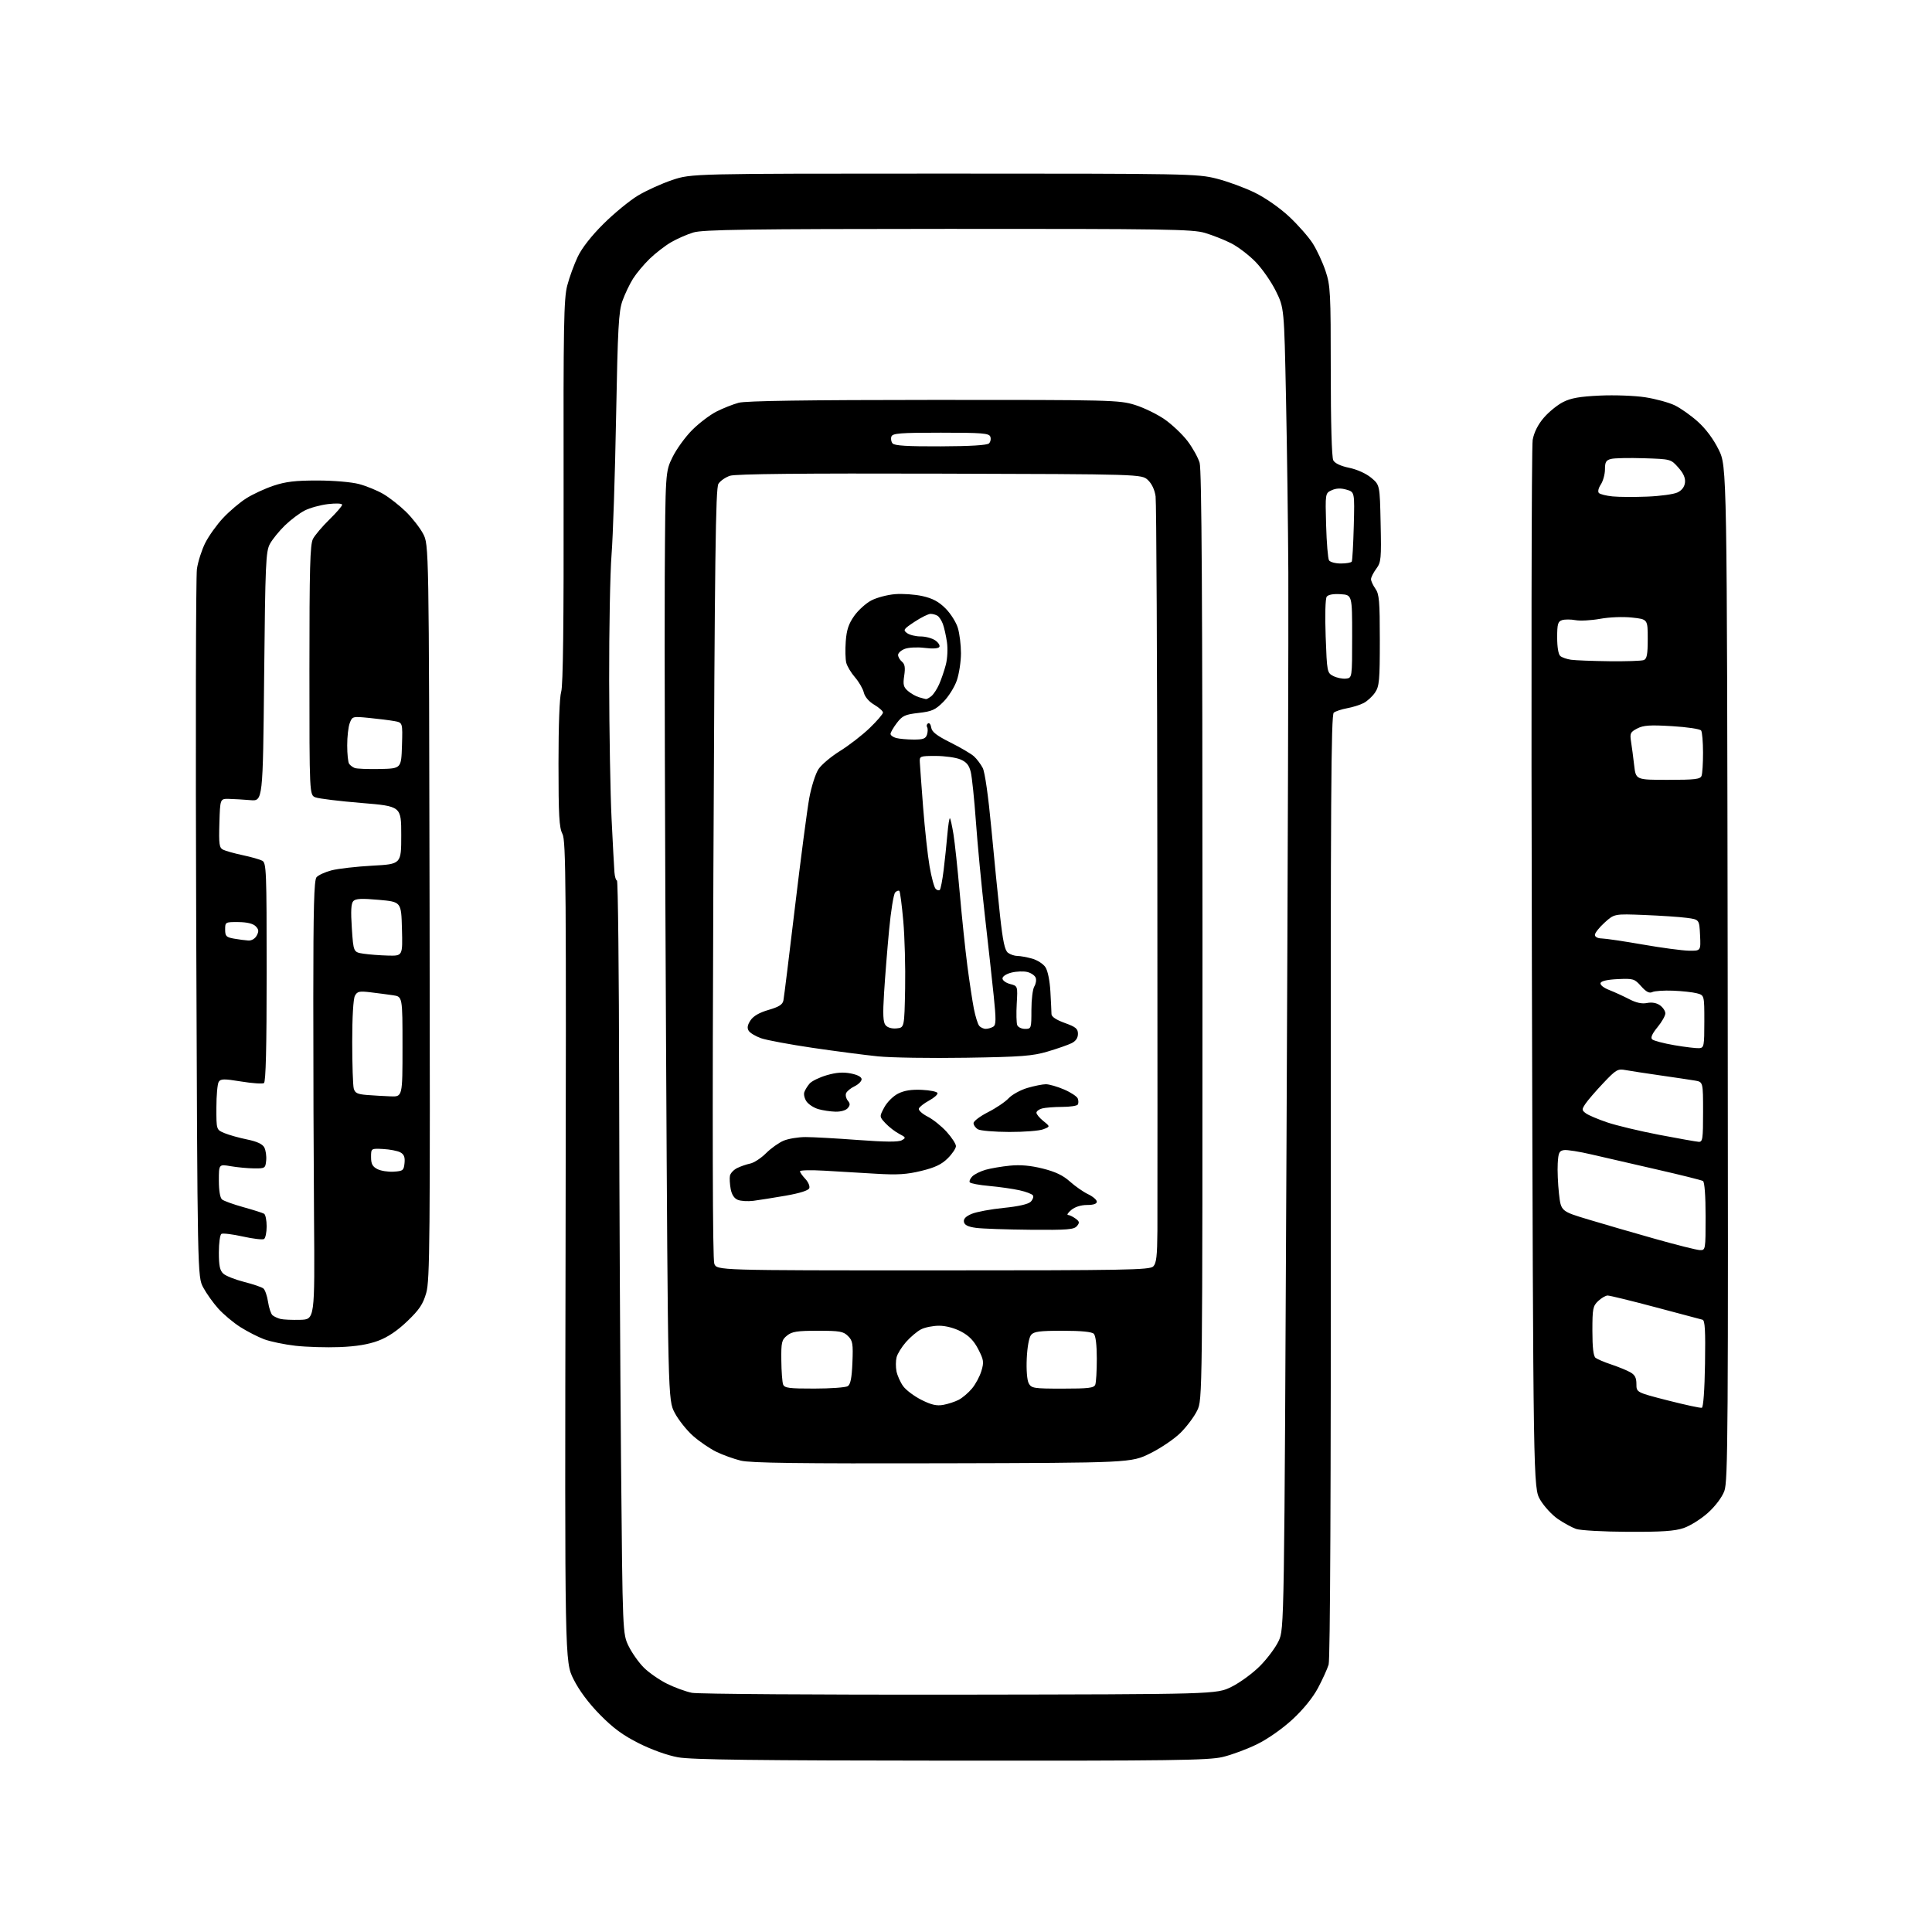<?xml version="1.0" encoding="UTF-8" standalone="no"?>
<svg 
  version="1.1" 
  xmlns="http://www.w3.org/2000/svg" 
  xmlns:xlink="http://www.w3.org/1999/xlink" 
  xmlns:svg="http://www.w3.org/2000/svg"
  xmlns:rdf="http://www.w3.org/1999/02/22-rdf-syntax-ns#"
  xmlns:cc="http://creativecommons.org/ns#"
  xmlns:dc="http://purl.org/dc/elements/1.1/"
  viewBox="0 0 768 768"
  width="768"
  height="768"
>
<style>svg {background-color: white; }</style>"
<path stroke="none" fill="black" fill-rule="evenodd" d="M378.00,699.89C300.45,699.84 274.85,699.52 269.50,698.55C265.32,697.79 259.07,695.55 254.00,693.01C247.63,689.81 243.75,686.96 238.50,681.62C233.99,677.04 230.25,672.02 228.00,667.54C224.50,660.59 224.50,660.59 224.82,497.54C225.11,351.17 224.98,334.19 223.58,331.50C222.28,329.01 222.01,324.23 222.01,303.49C222.00,288.33 222.43,277.11 223.08,274.99C223.83,272.60 224.13,247.60 224.04,195.50C223.93,129.32 224.12,118.72 225.49,113.50C226.35,110.20 228.24,105.03 229.69,102.00C231.34,98.55 235.15,93.69 239.91,88.97C244.08,84.83 250.20,79.80 253.51,77.79C256.81,75.79 262.97,72.99 267.19,71.57C274.85,69.00 274.85,69.00 375.27,69.00C472.36,69.00 475.94,69.07 483.59,71.00C487.94,72.10 494.78,74.61 498.80,76.58C503.07,78.67 508.73,82.63 512.47,86.12C515.98,89.40 520.20,94.20 521.85,96.79C523.49,99.38 525.78,104.30 526.92,107.72C528.86,113.52 529.00,116.18 529.00,147.53C529.00,167.95 529.39,181.86 530.00,182.99C530.63,184.17 532.96,185.27 536.33,185.96C539.48,186.62 543.06,188.24 545.08,189.92C548.50,192.78 548.50,192.78 548.82,208.04C549.13,222.20 549.00,223.51 547.07,226.11C545.93,227.66 545.00,229.51 545.00,230.24C545.00,230.96 545.79,232.67 546.75,234.03C548.26,236.16 548.50,238.97 548.50,254.50C548.50,270.53 548.29,272.81 546.60,275.30C545.56,276.84 543.52,278.72 542.07,279.47C540.62,280.22 537.65,281.15 535.47,281.54C533.28,281.94 530.91,282.73 530.19,283.30C529.13,284.15 528.91,318.54 529.01,471.42C529.08,591.26 528.78,659.65 528.15,661.70C527.61,663.47 525.70,667.66 523.91,671.02C521.88,674.83 518.08,679.52 513.84,683.44C509.84,687.14 504.03,691.23 499.76,693.33C495.77,695.30 489.57,697.60 486.00,698.44C480.38,699.76 465.71,699.96 378.00,699.89zM381.50,673.65C483.50,673.50 483.50,673.50 489.50,670.56C492.80,668.94 497.88,665.24 500.80,662.32C503.71,659.41 507.09,654.89 508.30,652.27C510.50,647.50 510.50,647.50 511.41,454.00C511.91,347.57 512.24,245.65 512.13,227.50C512.03,209.35 511.62,178.28 511.21,158.45C510.47,122.40 510.47,122.40 507.18,115.71C505.36,112.02 501.73,106.80 499.10,104.10C496.47,101.40 492.11,98.08 489.41,96.71C486.71,95.34 482.02,93.49 479.00,92.59C474.07,91.12 463.52,90.95 376.87,90.98C297.38,91.01 279.43,91.27 275.63,92.41C273.10,93.17 269.08,94.94 266.70,96.33C264.33,97.72 260.52,100.67 258.23,102.89C255.94,105.11 252.97,108.67 251.63,110.79C250.30,112.91 248.41,116.86 247.44,119.57C245.92,123.82 245.57,130.22 244.90,166.00C244.48,188.82 243.67,213.35 243.10,220.50C242.54,227.65 242.11,250.15 242.15,270.50C242.19,290.85 242.62,315.60 243.11,325.50C243.59,335.40 244.11,344.96 244.25,346.75C244.39,348.54 244.84,350.00 245.25,350.00C245.66,350.00 246.06,386.56 246.12,431.25C246.19,475.94 246.53,543.33 246.87,581.00C247.50,649.50 247.50,649.50 249.92,654.42C251.26,657.13 253.97,660.96 255.95,662.92C257.93,664.89 262.03,667.75 265.07,669.27C268.11,670.79 272.60,672.43 275.05,672.92C277.50,673.40 325.40,673.73 381.50,673.65zM647.07,608.92C637.36,608.88 628.16,608.36 626.50,607.77C624.85,607.18 621.60,605.41 619.27,603.82C616.95,602.23 613.80,598.81 612.27,596.22C609.50,591.50 609.50,591.50 608.95,385.50C608.65,272.20 608.79,177.41 609.26,174.86C609.82,171.84 611.35,168.78 613.67,166.08C615.62,163.80 619.06,160.99 621.32,159.84C624.45,158.24 627.95,157.62 635.97,157.25C641.77,156.98 649.86,157.28 654.00,157.92C658.12,158.56 663.40,160.00 665.73,161.12C668.06,162.24 672.21,165.18 674.95,167.65C678.12,170.49 681.14,174.56 683.22,178.79C686.50,185.46 686.50,185.46 686.78,386.98C687.02,569.56 686.90,588.90 685.45,592.72C684.50,595.24 681.87,598.73 678.92,601.38C676.21,603.82 671.89,606.53 669.32,607.41C665.70,608.64 660.68,608.98 647.07,608.92zM374.55,581.68C317.58,581.82 298.29,581.57 294.46,580.62C291.69,579.94 287.34,578.37 284.80,577.14C282.25,575.91 278.09,573.07 275.54,570.83C272.99,568.58 269.69,564.44 268.21,561.62C265.52,556.50 265.52,556.50 264.76,414.00C264.34,335.62 264.11,252.60 264.25,229.50C264.50,187.50 264.50,187.50 267.35,181.70C268.92,178.51 272.43,173.66 275.16,170.93C277.89,168.20 282.24,164.90 284.83,163.59C287.42,162.28 291.38,160.71 293.64,160.10C296.45,159.34 320.79,158.99 371.19,158.97C441.85,158.95 444.88,159.03 451.12,160.95C454.68,162.05 460.03,164.66 463.02,166.74C466.00,168.83 470.08,172.71 472.09,175.36C474.10,178.02 476.25,181.89 476.87,183.96C477.69,186.70 478.00,237.96 478.00,372.05C478.00,556.37 478.00,556.37 475.90,560.70C474.75,563.09 471.80,567.04 469.35,569.49C466.91,571.94 461.46,575.64 457.26,577.72C449.61,581.50 449.61,581.50 374.55,581.68zM676.50,559.61C677.10,559.45 677.61,552.52 677.77,542.15C677.98,528.89 677.76,524.88 676.77,524.61C676.07,524.42 667.62,522.17 658.00,519.62C648.38,517.06 639.85,514.98 639.06,514.99C638.27,514.99 636.59,515.98 635.31,517.17C633.20,519.16 633.00,520.20 633.00,529.05C633.00,535.62 633.40,539.08 634.25,539.75C634.94,540.29 637.75,541.49 640.50,542.40C643.25,543.32 646.62,544.70 648.00,545.46C649.89,546.50 650.50,547.66 650.50,550.17C650.50,553.50 650.50,553.50 663.00,556.70C669.88,558.45 675.95,559.77 676.50,559.61zM374.97,558.46C376.87,558.11 379.63,557.21 381.10,556.45C382.56,555.69 384.93,553.69 386.35,551.99C387.78,550.30 389.48,547.14 390.12,544.98C391.18,541.47 391.05,540.57 388.88,536.35C387.13,532.96 385.22,530.99 382.07,529.32C379.41,527.91 375.96,527.00 373.29,527.00C370.88,527.00 367.64,527.65 366.10,528.45C364.56,529.25 361.89,531.50 360.16,533.47C358.44,535.43 356.74,538.17 356.40,539.56C356.05,540.94 356.04,543.44 356.37,545.12C356.71,546.80 357.89,549.44 359.00,551.00C360.11,552.55 363.37,555.01 366.26,556.46C370.24,558.46 372.33,558.94 374.97,558.46zM323.72,551.98C330.20,551.98 336.18,551.54 337.00,551.02C338.09,550.33 338.60,547.76 338.85,541.64C339.16,534.13 338.96,532.96 337.10,531.10C335.25,529.25 333.82,529.00 325.11,529.00C316.86,529.00 314.83,529.32 312.86,530.91C310.72,532.65 310.51,533.58 310.59,540.76C310.63,545.13 310.96,549.44 311.30,550.35C311.84,551.76 313.68,552.00 323.72,551.98zM422.43,552.00C432.77,552.00 434.88,551.74 435.39,550.42C435.73,549.55 436.00,544.91 436.00,540.12C436.00,534.67 435.55,530.95 434.80,530.20C434.01,529.41 429.78,529.00 422.42,529.00C413.25,529.00 411.00,529.30 409.87,530.65C409.06,531.64 408.36,535.44 408.15,540.03C407.94,544.58 408.27,548.63 408.93,549.88C410.00,551.86 410.86,552.00 422.43,552.00zM135.07,535.49C129.81,535.70 121.90,535.46 117.50,534.97C113.10,534.47 107.47,533.30 105.00,532.38C102.53,531.45 98.25,529.26 95.50,527.51C92.75,525.76 88.83,522.47 86.79,520.21C84.75,517.94 82.05,514.16 80.79,511.80C78.50,507.50 78.50,507.50 78.00,369.50C77.72,293.60 77.85,229.10 78.28,226.16C78.71,223.23 80.21,218.55 81.61,215.78C83.02,213.00 86.20,208.56 88.68,205.91C91.17,203.25 95.29,199.75 97.85,198.12C100.41,196.49 105.30,194.22 108.72,193.08C113.56,191.46 117.43,191.00 126.22,191.01C132.68,191.02 139.75,191.62 142.76,192.43C145.66,193.20 149.99,194.98 152.39,196.38C154.79,197.79 158.80,200.93 161.30,203.36C163.80,205.79 166.89,209.74 168.17,212.14C170.50,216.50 170.50,216.50 170.77,362.44C171.01,493.44 170.87,508.94 169.44,513.94C168.15,518.44 166.72,520.58 161.93,525.18C157.93,529.01 154.17,531.54 150.33,532.98C146.45,534.43 141.60,535.23 135.07,535.49zM119.32,524.65C125.14,524.50 125.14,524.50 124.83,484.00C124.66,461.73 124.53,422.52 124.54,396.87C124.55,360.96 124.84,349.90 125.81,348.73C126.50,347.90 129.18,346.66 131.78,345.98C134.38,345.30 141.68,344.47 148.00,344.12C159.50,343.50 159.50,343.50 159.50,332.00C159.50,320.50 159.50,320.50 143.67,319.19C134.96,318.48 126.75,317.47 125.42,316.97C123.00,316.05 123.00,316.05 123.00,266.48C123.00,225.56 123.25,216.43 124.42,214.20C125.20,212.72 128.13,209.27 130.92,206.54C133.71,203.81 136.00,201.16 136.00,200.65C136.00,200.12 133.65,200.00 130.43,200.38C127.36,200.74 123.18,201.89 121.14,202.93C119.09,203.97 115.55,206.64 113.26,208.86C110.98,211.08 108.29,214.38 107.30,216.20C105.66,219.22 105.46,223.76 105.00,269.00C104.50,318.50 104.50,318.50 99.50,318.07C96.75,317.84 92.92,317.61 91.00,317.57C87.50,317.50 87.50,317.50 87.21,327.20C86.96,335.68 87.15,337.00 88.71,337.78C89.70,338.27 93.20,339.25 96.50,339.95C99.80,340.65 103.29,341.64 104.25,342.15C105.88,343.00 106.00,346.15 106.00,386.48C106.00,416.40 105.67,430.09 104.92,430.55C104.33,430.91 100.25,430.63 95.85,429.91C88.98,428.80 87.73,428.82 86.94,430.06C86.44,430.85 86.02,435.46 86.02,440.30C86.00,449.10 86.00,449.10 89.25,450.44C91.04,451.18 95.09,452.32 98.25,452.96C102.15,453.76 104.35,454.78 105.06,456.12C105.64,457.20 105.98,459.53 105.81,461.30C105.51,464.39 105.34,464.50 101.00,464.45C98.53,464.43 94.36,464.04 91.75,463.59C87.00,462.77 87.00,462.77 87.00,469.26C87.00,473.30 87.48,476.15 88.27,476.81C88.97,477.39 92.79,478.77 96.76,479.87C100.73,480.97 104.43,482.15 104.99,482.49C105.54,482.84 106.00,485.09 106.00,487.50C106.00,489.91 105.53,492.17 104.95,492.53C104.37,492.89 100.55,492.43 96.46,491.52C92.37,490.61 88.57,490.15 88.01,490.49C87.45,490.84 87.00,494.17 87.00,497.90C87.00,503.16 87.40,505.06 88.79,506.31C89.78,507.21 93.49,508.67 97.04,509.58C100.59,510.48 104.04,511.65 104.70,512.19C105.36,512.73 106.20,515.14 106.56,517.55C106.92,519.96 107.73,522.35 108.36,522.86C108.99,523.37 110.40,524.02 111.50,524.30C112.60,524.58 116.12,524.74 119.32,524.65zM370.90,505.00C447.71,505.00 457.02,504.83 458.43,503.43C459.68,502.18 460.02,499.29 460.09,489.18C460.14,482.21 460.12,414.62 460.06,339.00C460.00,263.38 459.69,199.62 459.37,197.33C459.01,194.72 457.87,192.29 456.32,190.83C453.84,188.50 453.84,188.50 373.67,188.28C319.19,188.12 292.45,188.39 290.21,189.12C288.41,189.70 286.32,191.15 285.58,192.34C284.47,194.12 284.12,221.67 283.58,347.09C283.15,448.99 283.27,500.57 283.94,502.34C284.95,505.00 284.95,505.00 370.90,505.00zM675.75,496.94C677.97,497.00 678.00,496.85 678.00,483.56C678.00,475.31 677.60,469.87 676.96,469.47C676.38,469.12 668.17,467.07 658.71,464.91C649.24,462.75 637.55,460.06 632.73,458.93C627.91,457.79 622.96,457.01 621.73,457.18C619.81,457.46 619.46,458.19 619.22,462.50C619.06,465.25 619.29,470.65 619.72,474.49C620.50,481.49 620.50,481.49 631.50,484.80C637.55,486.63 649.48,490.09 658.00,492.49C666.52,494.90 674.51,496.90 675.75,496.94zM409.63,488.85C400.21,488.77 390.48,488.43 388.01,488.10C384.80,487.67 383.42,486.99 383.18,485.73C382.95,484.51 383.90,483.52 386.29,482.52C388.18,481.73 393.88,480.67 398.96,480.16C404.84,479.57 408.75,478.68 409.72,477.71C410.55,476.88 410.96,475.74 410.62,475.20C410.28,474.65 407.87,473.73 405.25,473.15C402.64,472.57 397.24,471.80 393.25,471.44C389.26,471.09 385.76,470.43 385.49,469.98C385.21,469.53 385.68,468.47 386.52,467.62C387.37,466.77 389.74,465.60 391.78,465.01C393.83,464.43 398.20,463.68 401.50,463.36C405.63,462.95 409.69,463.32 414.50,464.52C419.51,465.77 422.58,467.23 425.29,469.67C427.38,471.54 430.64,473.82 432.54,474.72C434.44,475.63 436.00,476.96 436.00,477.69C436.00,478.55 434.66,479.00 432.11,479.00C429.71,479.00 427.32,479.75 425.86,480.97C424.56,482.05 423.98,482.95 424.56,482.97C425.14,482.99 426.47,483.63 427.52,484.39C429.14,485.57 429.22,486.03 428.09,487.39C426.95,488.77 424.27,488.98 409.63,488.85zM299.50,477.34C297.30,477.62 294.51,477.45 293.31,476.97C291.87,476.41 290.89,474.91 290.46,472.65C290.11,470.75 289.97,468.38 290.16,467.38C290.36,466.39 291.64,465.01 293.01,464.33C294.38,463.65 296.73,462.84 298.23,462.53C299.73,462.22 302.56,460.37 304.51,458.42C306.46,456.47 309.61,454.23 311.50,453.44C313.39,452.65 317.31,452.00 320.22,452.00C323.12,452.00 332.50,452.52 341.05,453.16C351.93,453.97 357.17,454.01 358.47,453.27C360.20,452.31 360.12,452.11 357.42,450.71C355.81,449.87 353.39,448.00 352.02,446.54C349.54,443.89 349.54,443.89 351.52,440.19C352.63,438.13 355.04,435.72 357.00,434.73C359.44,433.49 362.30,433.04 366.42,433.23C369.68,433.38 372.49,433.95 372.67,434.50C372.85,435.05 371.34,436.40 369.31,437.50C367.29,438.60 365.46,440.04 365.25,440.70C365.04,441.35 366.62,442.78 368.75,443.87C370.89,444.96 374.29,447.69 376.32,449.93C378.34,452.17 380.00,454.72 380.00,455.60C380.00,456.48 378.54,458.66 376.75,460.44C374.31,462.87 371.69,464.12 366.23,465.45C360.44,466.86 356.78,467.09 348.23,466.58C342.33,466.22 333.11,465.68 327.75,465.37C322.39,465.06 318.00,465.16 318.00,465.59C318.00,466.02 318.96,467.39 320.13,468.63C321.30,469.88 322.01,471.54 321.70,472.33C321.35,473.24 317.94,474.32 312.33,475.30C307.47,476.14 301.70,477.06 299.50,477.34zM156.50,465.76C160.20,465.52 160.52,465.26 160.81,462.32C161.04,459.96 160.60,458.86 159.12,458.07C158.02,457.48 154.96,456.89 152.31,456.75C147.50,456.50 147.50,456.50 147.50,459.97C147.50,462.66 148.06,463.73 150.00,464.73C151.38,465.44 154.30,465.90 156.50,465.76zM675.25,453.89C676.83,453.99 677.00,452.81 677.00,442.05C677.00,430.09 677.00,430.09 673.75,429.54C671.96,429.24 665.77,428.32 660.00,427.49C654.23,426.66 648.00,425.71 646.16,425.37C643.07,424.79 642.40,425.19 637.29,430.59C634.25,433.80 631.05,437.52 630.19,438.84C628.73,441.06 628.75,441.34 630.45,442.59C631.46,443.33 635.26,444.94 638.90,446.17C642.53,447.40 651.80,449.62 659.50,451.10C667.20,452.57 674.29,453.83 675.25,453.89zM401.18,449.97C395.31,449.95 389.71,449.48 388.75,448.92C387.79,448.36 387.00,447.25 387.00,446.46C387.00,445.67 389.59,443.72 392.75,442.11C395.91,440.51 399.60,438.02 400.94,436.58C402.28,435.14 405.63,433.30 408.37,432.48C411.12,431.67 414.44,431.00 415.75,431.00C417.06,431.00 420.32,431.94 422.99,433.09C425.67,434.24 428.12,435.86 428.43,436.68C428.75,437.51 428.75,438.59 428.44,439.09C428.13,439.59 425.32,440.01 422.19,440.01C419.06,440.02 415.49,440.30 414.25,440.63C413.01,440.96 412.00,441.73 412.00,442.33C412.00,442.93 413.24,444.42 414.75,445.63C417.50,447.84 417.50,447.84 414.68,448.92C413.14,449.51 407.06,449.99 401.18,449.97zM332.13,441.91C330.13,441.86 327.06,441.40 325.29,440.89C323.53,440.38 321.43,439.02 320.62,437.87C319.81,436.71 319.41,435.03 319.73,434.14C320.04,433.24 320.99,431.70 321.83,430.73C322.67,429.75 325.74,428.26 328.65,427.41C332.44,426.31 335.17,426.11 338.23,426.72C340.91,427.25 342.50,428.10 342.50,429.02C342.50,429.82 341.23,431.08 339.69,431.82C338.14,432.56 336.63,433.81 336.32,434.60C336.02,435.38 336.33,436.69 337.01,437.51C337.99,438.69 337.99,439.31 337.00,440.50C336.28,441.37 334.23,441.96 332.13,441.91zM155.25,435.82C160.00,436.00 160.00,436.00 160.00,416.09C160.00,396.18 160.00,396.18 156.25,395.63C154.19,395.33 150.17,394.80 147.33,394.46C142.81,393.91 142.02,394.09 141.08,395.85C140.43,397.06 140.01,404.39 140.01,414.18C140.02,423.16 140.29,431.49 140.62,432.70C141.10,434.49 142.08,434.97 145.85,435.27C148.41,435.47 152.64,435.72 155.25,435.82zM384.00,420.47C369.98,420.70 354.23,420.45 349.00,419.92C343.77,419.39 332.07,417.86 323.00,416.53C313.93,415.19 304.73,413.48 302.56,412.72C300.39,411.96 298.17,410.63 297.63,409.77C296.92,408.65 297.12,407.46 298.32,405.63C299.46,403.90 301.81,402.53 305.50,401.46C309.68,400.24 311.10,399.34 311.42,397.68C311.66,396.48 313.73,379.75 316.02,360.50C318.31,341.25 320.87,321.78 321.70,317.23C322.54,312.68 324.19,307.51 325.37,305.73C326.55,303.95 330.42,300.70 333.97,298.50C337.51,296.30 342.80,292.21 345.71,289.40C348.62,286.60 351.00,283.83 351.00,283.25C351.00,282.67 349.44,281.28 347.53,280.15C345.41,278.90 343.80,277.02 343.38,275.30C343.01,273.76 341.42,271.03 339.86,269.23C338.30,267.43 336.74,264.83 336.40,263.45C336.05,262.06 335.96,258.24 336.20,254.96C336.53,250.41 337.33,248.00 339.56,244.83C341.18,242.55 344.26,239.77 346.41,238.66C348.56,237.55 352.77,236.43 355.77,236.19C358.78,235.94 363.69,236.28 366.71,236.96C370.73,237.86 373.16,239.16 375.87,241.87C377.89,243.89 380.10,247.39 380.77,249.64C381.45,251.89 382.00,256.41 382.00,259.69C382.00,262.96 381.26,267.81 380.36,270.46C379.45,273.12 377.04,276.96 375.00,279.00C371.80,282.20 370.45,282.80 365.16,283.40C359.78,284.01 358.72,284.50 356.51,287.39C355.13,289.21 354.00,291.16 354.00,291.73C354.00,292.30 355.01,293.04 356.25,293.37C357.49,293.70 360.61,293.98 363.18,293.99C366.99,294.00 367.98,293.63 368.50,292.01C368.84,290.91 368.87,289.59 368.55,289.08C368.23,288.56 368.39,287.88 368.91,287.55C369.43,287.23 370.00,287.99 370.18,289.24C370.42,290.93 372.36,292.43 377.82,295.16C381.85,297.17 386.06,299.65 387.17,300.66C388.29,301.67 389.85,303.75 390.65,305.28C391.52,306.97 392.87,316.48 394.07,329.28C395.16,340.95 396.72,356.57 397.53,364.00C398.66,374.27 399.42,377.80 400.70,378.75C401.62,379.44 403.31,380.00 404.44,380.01C405.57,380.01 408.19,380.48 410.26,381.06C412.33,381.63 414.72,383.17 415.58,384.49C416.51,385.90 417.31,389.87 417.55,394.19C417.78,398.21 417.97,402.23 417.98,403.12C417.99,404.17 419.87,405.42 423.25,406.64C427.64,408.22 428.50,408.92 428.50,410.97C428.50,412.59 427.65,413.85 426.00,414.67C424.62,415.36 420.35,416.85 416.50,417.99C410.43,419.79 406.10,420.12 384.00,420.47zM675.50,416.67C677.36,416.51 677.50,415.78 677.50,406.07C677.50,395.64 677.50,395.64 674.55,394.85C672.92,394.42 668.65,393.95 665.05,393.81C661.45,393.67 657.75,393.92 656.83,394.36C655.61,394.94 654.39,394.30 652.37,392.04C649.74,389.07 649.27,388.93 643.13,389.21C639.02,389.39 636.51,389.96 636.24,390.76C636.00,391.50 637.43,392.66 639.66,393.53C641.77,394.36 645.35,396.00 647.61,397.17C650.42,398.63 652.67,399.12 654.72,398.71C656.62,398.33 658.49,398.65 659.85,399.61C661.03,400.44 662.00,401.89 662.00,402.83C662.00,403.77 660.59,406.25 658.87,408.34C656.77,410.89 656.07,412.47 656.74,413.14C657.30,413.70 661.29,414.75 665.62,415.49C669.96,416.23 674.40,416.76 675.50,416.67zM356.41,408.80C359.50,408.50 359.50,408.50 359.80,393.00C359.96,384.48 359.63,372.37 359.07,366.11C358.51,359.84 357.81,354.47 357.51,354.17C357.21,353.88 356.46,354.14 355.85,354.75C355.23,355.37 354.14,362.09 353.43,369.69C352.71,377.28 351.81,388.56 351.43,394.73C350.89,403.32 351.04,406.34 352.03,407.54C352.83,408.49 354.53,408.99 356.41,408.80zM391.87,408.98C392.77,408.98 394.11,408.58 394.85,408.11C395.96,407.41 395.99,405.30 395.02,395.88C394.37,389.62 392.77,375.05 391.45,363.50C390.14,351.95 388.55,335.30 387.93,326.50C387.30,317.70 386.38,308.87 385.89,306.87C385.21,304.12 384.19,302.90 381.74,301.87C379.96,301.12 375.57,300.51 372.00,300.50C365.70,300.50 365.50,300.58 365.64,303.00C365.71,304.38 366.31,312.48 366.96,321.00C367.62,329.52 368.77,340.05 369.52,344.39C370.27,348.74 371.36,352.76 371.93,353.33C372.50,353.90 373.25,354.08 373.59,353.74C373.94,353.39 374.63,349.82 375.12,345.81C375.61,341.79 376.28,335.43 376.60,331.67C376.92,327.92 377.38,325.04 377.62,325.28C377.86,325.53 378.49,328.36 379.01,331.58C379.54,334.79 380.66,345.32 381.51,354.96C382.36,364.61 383.73,377.68 384.55,384.00C385.38,390.32 386.54,397.98 387.13,401.00C387.73,404.02 388.67,407.06 389.23,407.75C389.79,408.44 390.98,408.99 391.87,408.98zM407.47,409.00C409.95,409.00 410.00,408.86 410.00,401.49C410.00,397.35 410.52,393.14 411.16,392.12C411.79,391.10 412.04,389.54 411.70,388.66C411.36,387.78 409.88,386.76 408.41,386.39C406.93,386.02 404.10,386.12 402.11,386.61C400.05,387.12 398.50,388.12 398.50,388.94C398.50,389.73 399.87,390.73 401.53,391.16C404.57,391.95 404.57,391.95 404.17,398.96C403.95,402.82 404.04,406.65 404.36,407.49C404.68,408.32 406.08,409.00 407.47,409.00zM154.28,379.86C160.07,380.00 160.07,380.00 159.78,369.25C159.50,358.50 159.50,358.50 150.58,357.70C143.73,357.09 141.39,357.20 140.45,358.20C139.56,359.14 139.40,362.13 139.86,369.00C140.50,378.50 140.50,378.50 144.50,379.11C146.70,379.44 151.10,379.78 154.28,379.86zM671.30,377.91C676.10,378.00 676.10,378.00 675.80,371.76C675.50,365.52 675.50,365.52 670.50,364.86C667.75,364.49 660.15,363.98 653.61,363.72C641.73,363.25 641.73,363.25 637.86,366.74C635.74,368.66 634.00,370.86 634.00,371.62C634.00,372.45 635.10,373.02 636.75,373.05C638.26,373.08 645.58,374.17 653.00,375.46C660.42,376.76 668.66,377.86 671.30,377.91zM98.71,373.87C100.04,373.95 101.38,373.15 102.06,371.88C102.96,370.20 102.87,369.44 101.61,368.18C100.57,367.14 98.18,366.57 94.76,366.54C89.57,366.50 89.50,366.54 89.50,369.50C89.50,372.14 89.92,372.57 93.00,373.12C94.92,373.46 97.50,373.80 98.71,373.87zM663.03,310.00C673.74,310.00 675.88,309.75 676.39,308.42C676.73,307.55 676.99,303.39 676.98,299.17C676.98,294.95 676.64,291.01 676.23,290.40C675.83,289.79 670.70,289.02 664.69,288.66C655.89,288.13 653.31,288.30 650.84,289.58C648.08,291.01 647.85,291.50 648.37,294.83C648.69,296.85 649.25,301.09 649.61,304.25C650.28,310.00 650.28,310.00 663.03,310.00zM151.00,305.69C159.50,305.50 159.50,305.50 159.79,296.37C160.07,287.24 160.07,287.24 156.79,286.65C154.98,286.32 150.47,285.76 146.78,285.39C140.14,284.74 140.04,284.76 139.03,287.43C138.46,288.91 138.01,292.91 138.02,296.32C138.02,299.72 138.36,303.00 138.77,303.60C139.17,304.21 140.18,304.97 141.00,305.29C141.82,305.61 146.32,305.79 151.00,305.69zM368.06,277.90C368.37,277.96 369.33,277.44 370.20,276.75C371.07,276.06 372.48,273.93 373.33,272.00C374.18,270.07 375.38,266.56 375.99,264.20C376.62,261.76 376.81,257.85 376.42,255.20C376.04,252.61 375.31,249.38 374.80,248.02C374.29,246.66 373.34,245.20 372.69,244.79C372.03,244.37 370.79,244.02 369.92,244.02C369.05,244.01 366.19,245.43 363.55,247.17C359.13,250.10 358.90,250.45 360.57,251.67C361.57,252.40 364.00,253.00 365.97,253.00C367.94,253.00 370.56,253.71 371.79,254.57C373.03,255.43 373.75,256.60 373.40,257.17C373.00,257.80 370.76,257.95 367.57,257.55C364.70,257.19 361.18,257.36 359.69,257.93C358.21,258.49 357.00,259.58 357.00,260.35C357.00,261.12 357.69,262.33 358.54,263.03C359.69,263.99 359.92,265.37 359.44,268.58C358.90,272.16 359.14,273.14 360.92,274.67C362.09,275.68 364.05,276.79 365.27,277.15C366.50,277.51 367.75,277.85 368.06,277.90zM535.00,269.76C537.50,269.50 537.50,269.50 537.50,253.00C537.50,236.50 537.50,236.50 532.91,236.20C530.00,236.01 527.98,236.38 527.39,237.20C526.84,237.95 526.67,244.61 526.97,252.97C527.49,267.17 527.55,267.47 530.00,268.73C531.38,269.44 533.62,269.90 535.00,269.76zM639.67,262.85C646.36,262.93 652.55,262.73 653.42,262.39C654.67,261.91 655.00,260.17 655.00,253.97C655.00,246.16 655.00,246.16 648.75,245.49C645.15,245.10 639.77,245.32 636.07,245.99C632.53,246.63 628.12,246.87 626.27,246.52C624.43,246.18 622.03,246.17 620.96,246.51C619.29,247.04 619.00,248.06 619.00,253.44C619.00,257.27 619.49,260.16 620.25,260.79C620.94,261.36 622.85,262.02 624.50,262.26C626.15,262.50 632.98,262.77 639.67,262.85zM533.00,224.00C535.14,224.00 537.09,223.66 537.34,223.25C537.59,222.84 537.95,216.44 538.15,209.04C538.50,195.58 538.50,195.58 535.23,194.64C532.99,193.99 531.15,194.07 529.38,194.87C526.80,196.05 526.80,196.05 527.15,208.77C527.35,215.77 527.87,222.06 528.31,222.75C528.76,223.44 530.86,224.00 533.00,224.00zM654.82,197.41C659.94,197.21 665.34,196.47 666.82,195.76C668.56,194.94 669.61,193.55 669.81,191.82C670.02,189.99 669.19,188.12 667.14,185.83C664.17,182.50 664.15,182.50 653.52,182.16C647.67,181.97 641.78,182.09 640.44,182.43C638.43,182.93 638.00,183.66 638.00,186.55C638.00,188.49 637.26,191.20 636.35,192.59C635.38,194.07 635.07,195.47 635.60,195.99C636.10,196.48 638.52,197.08 641.00,197.33C643.48,197.58 649.69,197.62 654.82,197.41zM373.93,177.43C385.83,177.39 392.42,176.98 393.15,176.25C393.76,175.64 393.99,174.43 393.66,173.57C393.15,172.22 390.39,172.00 374.00,172.00C357.91,172.00 354.85,172.24 354.36,173.51C354.04,174.34 354.24,175.58 354.80,176.26C355.55,177.17 360.70,177.48 373.93,177.43z" />

</svg>